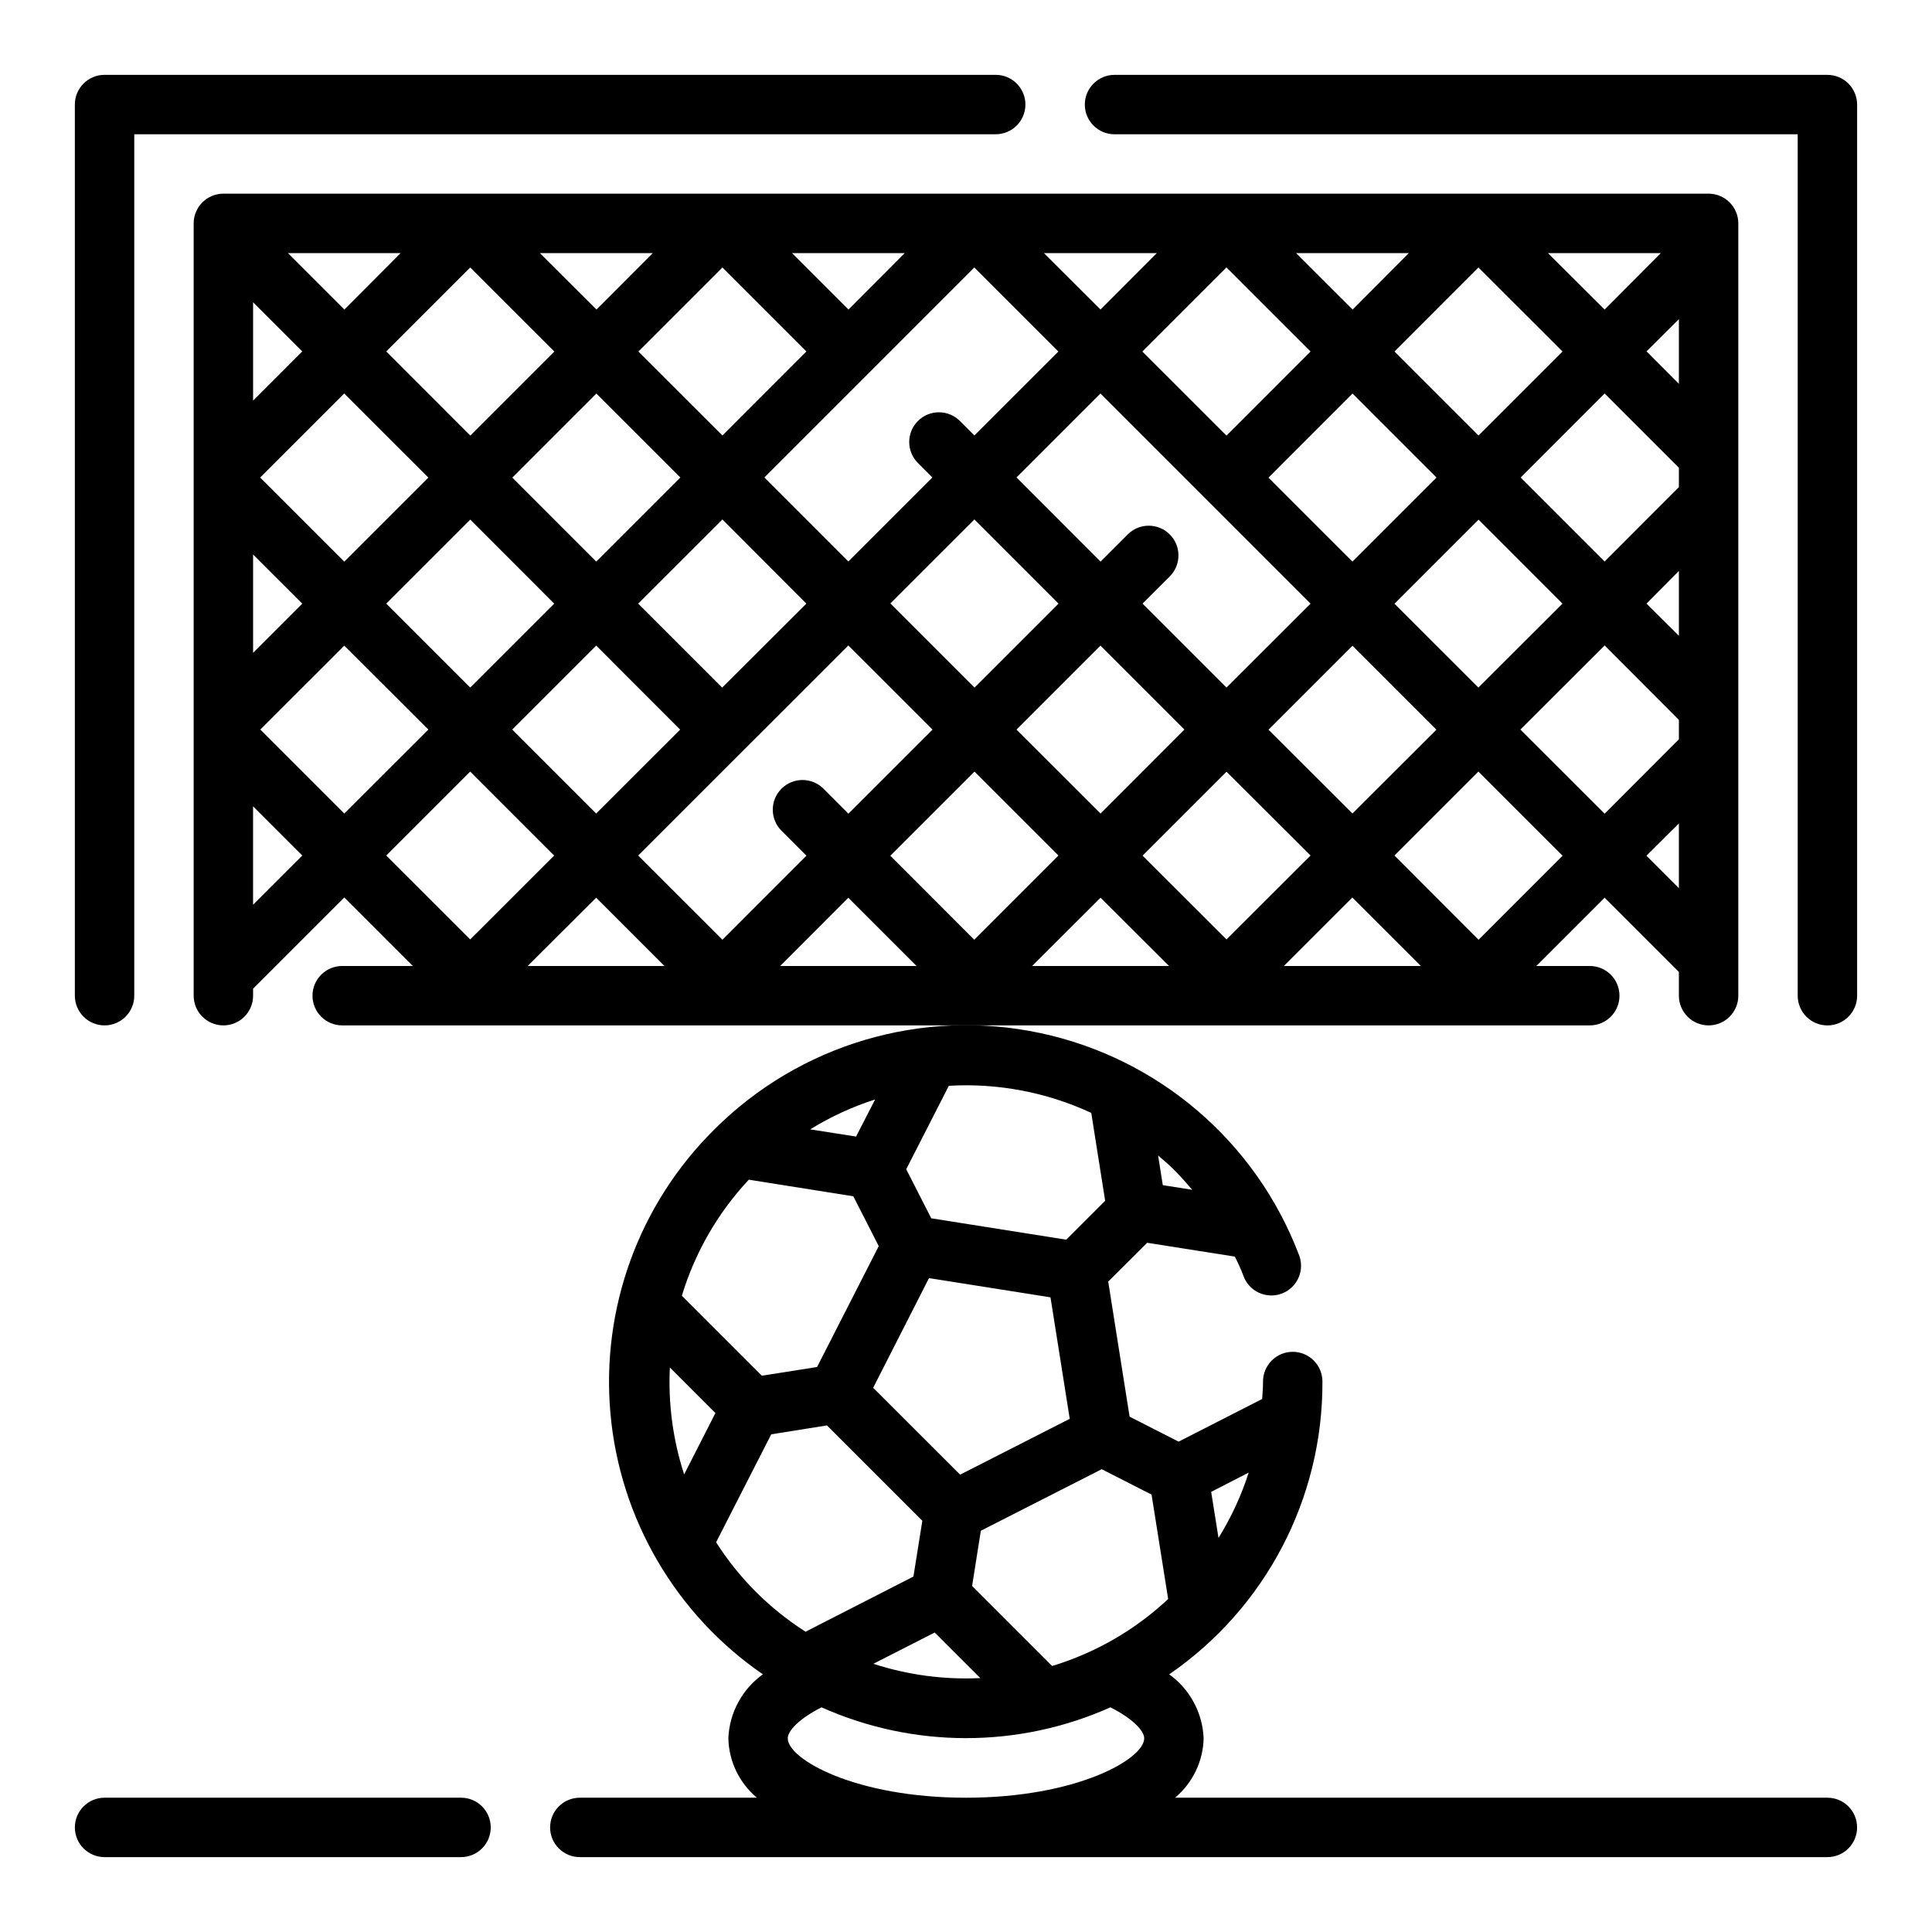 <?xml version="1.0" encoding="UTF-8"?>
<!-- Uploaded to: SVG Repo, www.svgrepo.com, Generator: SVG Repo Mixer Tools -->
<svg fill="#000000" width="800px" height="800px" version="1.1" viewBox="144 144 512 512" xmlns="http://www.w3.org/2000/svg">
 <g>
  <path d="m596.8 415.74c2.086 0 4.09-0.828 5.566-2.305 1.473-1.477 2.305-3.481 2.305-5.566v-204.67c0-2.09-0.832-4.09-2.305-5.566-1.477-1.477-3.481-2.309-5.566-2.309h-393.6c-4.348 0-7.875 3.527-7.875 7.875v204.67c0 4.348 3.527 7.871 7.875 7.871 4.348 0 7.871-3.523 7.871-7.871v-1.859l24.168-24.168 18.152 18.156h-18.703c-4.348 0-7.875 3.523-7.875 7.871s3.527 7.871 7.875 7.871h330.62c4.348 0 7.871-3.523 7.871-7.871s-3.523-7.871-7.871-7.871h-14.172l18.105-18.105 19.68 19.68v6.297c0 2.086 0.832 4.09 2.309 5.566s3.477 2.305 5.566 2.305zm-385.73-191.64 13.027 13.035-13.027 13.031zm202.31 113.25 22.254-22.254 22.246 22.246-22.223 22.254zm11.117 33.379-22.309 22.309-22.238-22.262 22.301-22.293zm-89.113-44.508-22.258-22.254 22.32-22.301 22.246 22.301zm-89.027-89.082 22.254-22.254 22.293 22.277-22.27 22.27zm11.156 33.426-22.277 22.27-22.285-22.285 22.27-22.27zm44.531-22.27 22.254 22.246-22.285 22.285-22.246-22.254zm11.133-11.133 22.277-22.277 22.246 22.246-22.254 22.27zm33.387 33.371 27.836-27.836 27.801-27.812 22.277 22.277-22.254 22.238-3.738-3.738c-1.469-1.52-3.484-2.383-5.594-2.402-2.113-0.02-4.144 0.812-5.637 2.305-1.492 1.492-2.324 3.523-2.305 5.637 0.02 2.109 0.883 4.125 2.402 5.594l3.738 3.738-22.27 22.262zm55.664 11.125 22.297 22.309-22.262 22.254-22.309-22.309zm44.559 22.309 7.305-7.305c2.984-3.09 2.941-8-0.094-11.035-3.039-3.039-7.945-3.082-11.035-0.098l-7.305 7.305-22.277-22.309 22.246-22.246 55.684 55.688-22.277 22.246zm-0.055-66.809 22.285-22.285 22.293 22.281-22.277 22.293zm33.426 33.426 22.277-22.293 22.262 22.262-22.285 22.281zm33.402-33.434 22.238-22.262 22.293 22.27-22.262 22.262zm55.684 11.129 19.68 19.68v5.133l-19.68 19.703-22.246-22.246zm19.68 47.027v17.176l-8.586-8.516zm-8.574-58.191 8.574-8.531v17.129zm-11.105-11.082-15.02-14.957h29.914zm-66.785 0-14.973-14.957h29.867zm-66.816 0-14.988-14.957h29.914zm-66.785 0-14.961-14.957h29.852zm-66.785 0-15-14.957h29.914zm-66.809 0-14.961-14.957h29.859zm-11.16 77.934-13.035 13.035v-26.066zm11.133 11.133 22.277 22.242-22.277 22.246-22.246-22.246zm11.129-11.133 22.262-22.262 22.238 22.262-22.254 22.246zm55.633 11.125 22.246 22.262-22.254 22.242-22.246-22.254zm66.816-0.039 22.316 22.301-22.293 22.285-6.613-6.629h0.004c-3.078-3.074-8.066-3.066-11.137 0.012s-3.066 8.062 0.012 11.133l6.606 6.613-22.262 22.27-22.316-22.309zm0 66.863 18.09 18.09h-36.156zm66.844-0.016 18.152 18.105h-36.297zm11.133-11.141 22.246-22.246 22.273 22.207-22.277 22.238zm33.379-33.379 22.246-22.246 22.246 22.246-22.25 22.207zm33.379-33.379 22.285-22.285 22.242 22.25-22.289 22.246zm55.695 11.055 19.68 19.719v5.141l-19.68 19.727-22.324-22.301zm-358.18 68.699v-26.07l13.035 13.035zm57.543-35.281 22.246 22.254-22.246 22.23-22.246-22.238zm33.379 33.426 18.105 18.105h-36.258zm182.24 18.105 18.152-18.152 18.176 18.152zm51.609-6.957-22.297-22.328 22.246-22.246 22.309 22.309zm44.484-22.27 8.602-8.562v17.16z"/>
  <path d="m171.71 415.74c2.086 0 4.09-0.828 5.566-2.305 1.477-1.477 2.305-3.481 2.305-5.566v-228.29h228.29c4.348 0 7.871-3.523 7.871-7.871 0-4.348-3.523-7.875-7.871-7.875h-236.16c-4.348 0-7.875 3.527-7.875 7.875v236.16c0 2.086 0.832 4.09 2.309 5.566 1.477 1.477 3.477 2.305 5.566 2.305z"/>
  <path d="m628.29 163.84h-188.93c-4.348 0-7.871 3.527-7.871 7.875 0 4.348 3.523 7.871 7.871 7.871h181.05v228.29c0 4.348 3.527 7.871 7.875 7.871 4.348 0 7.871-3.523 7.871-7.871v-236.16c0-2.09-0.832-4.09-2.305-5.566-1.477-1.477-3.481-2.309-5.566-2.309z"/>
  <path d="m628.29 620.41h-172.89c4.676-3.91 7.438-9.648 7.574-15.742-0.273-6.754-3.641-13.004-9.125-16.949 25.539-17.555 40.746-46.609 40.609-77.602 0-2.09-0.828-4.09-2.305-5.566-1.477-1.477-3.477-2.305-5.566-2.305-4.348 0-7.871 3.523-7.871 7.871 0 1.574-0.133 3.086-0.227 4.629l-22.145 11.305-12.988-6.621-5.668-35.793 10.328-10.289 23.254 3.668c0.789 1.645 1.574 3.266 2.203 4.977v-0.004c0.691 2.023 2.176 3.68 4.113 4.582 1.938 0.906 4.16 0.984 6.156 0.219 1.992-0.766 3.594-2.309 4.426-4.277 0.836-1.969 0.832-4.191-0.008-6.16-11.426-29.879-37.219-51.938-68.512-58.59-31.289-6.656-63.824 2.996-86.426 25.641-19.887 19.727-29.949 47.293-27.449 75.195 2.504 27.902 17.309 53.238 40.391 69.113-5.496 3.941-8.871 10.199-9.145 16.957 0.137 6.094 2.894 11.832 7.57 15.742h-46.93c-4.348 0-7.875 3.527-7.875 7.875 0 4.348 3.527 7.871 7.875 7.871h330.62c4.348 0 7.871-3.523 7.871-7.871 0-4.348-3.523-7.875-7.871-7.875zm-257.42-175.21-12.16-1.906c5.391-3.332 11.168-5.996 17.207-7.926zm19.324 37.512 32.195 5.094 5.102 32.195-29.047 14.801-23.047-23.02zm1.512 93.922 12.082 12.074h0.004c-9.598 0.469-19.199-0.816-28.34-3.785zm31.121 8.871-21.207-21.207 2.312-14.633 32.039-16.312 13.203 6.731 4.402 27.68-0.004-0.004c-8.75 8.195-19.273 14.27-30.746 17.746zm52.09-51.254v-0.004c-1.945 6.082-4.633 11.898-8 17.32l-1.945-12.203zm-14.957-74.941-7.809-1.234-1.242-7.871c1.621 1.379 3.234 2.769 4.723 4.305 1.484 1.531 2.941 3.168 4.32 4.797zm-26.766-20.387 3.684 23.301-10.305 10.305-35.785-5.668-6.629-13.004 11.289-22.105v-0.004c12.973-0.758 25.934 1.707 37.723 7.172zm-90.727 17.711 27.672 4.394 6.738 13.211-16.344 32.031-14.625 2.312-21.207-21.203c3.481-11.477 9.551-21.996 17.742-30.75zm-17.16 78.098v-0.004c-2.973-9.137-4.258-18.738-3.785-28.336l12.074 12.082zm8.469 17.984 14.609-28.605 14.77-2.363 25.277 25.27-2.363 14.785-28.582 14.617c-9.539-6.074-17.633-14.164-23.711-23.703zm18.988 51.957c0-1.961 2.961-5.18 8.949-8.211h0.004c24.359 10.883 52.199 10.883 76.562 0 5.988 3.031 8.949 6.25 8.949 8.211 0 5.512-17.934 15.742-47.23 15.742-29.301 0-47.234-10.191-47.234-15.742z"/>
  <path d="m266.18 620.41h-94.465c-4.348 0-7.875 3.527-7.875 7.875 0 4.348 3.527 7.871 7.875 7.871h94.465c4.348 0 7.871-3.523 7.871-7.871 0-4.348-3.523-7.875-7.871-7.875z"/>
 </g>
</svg>